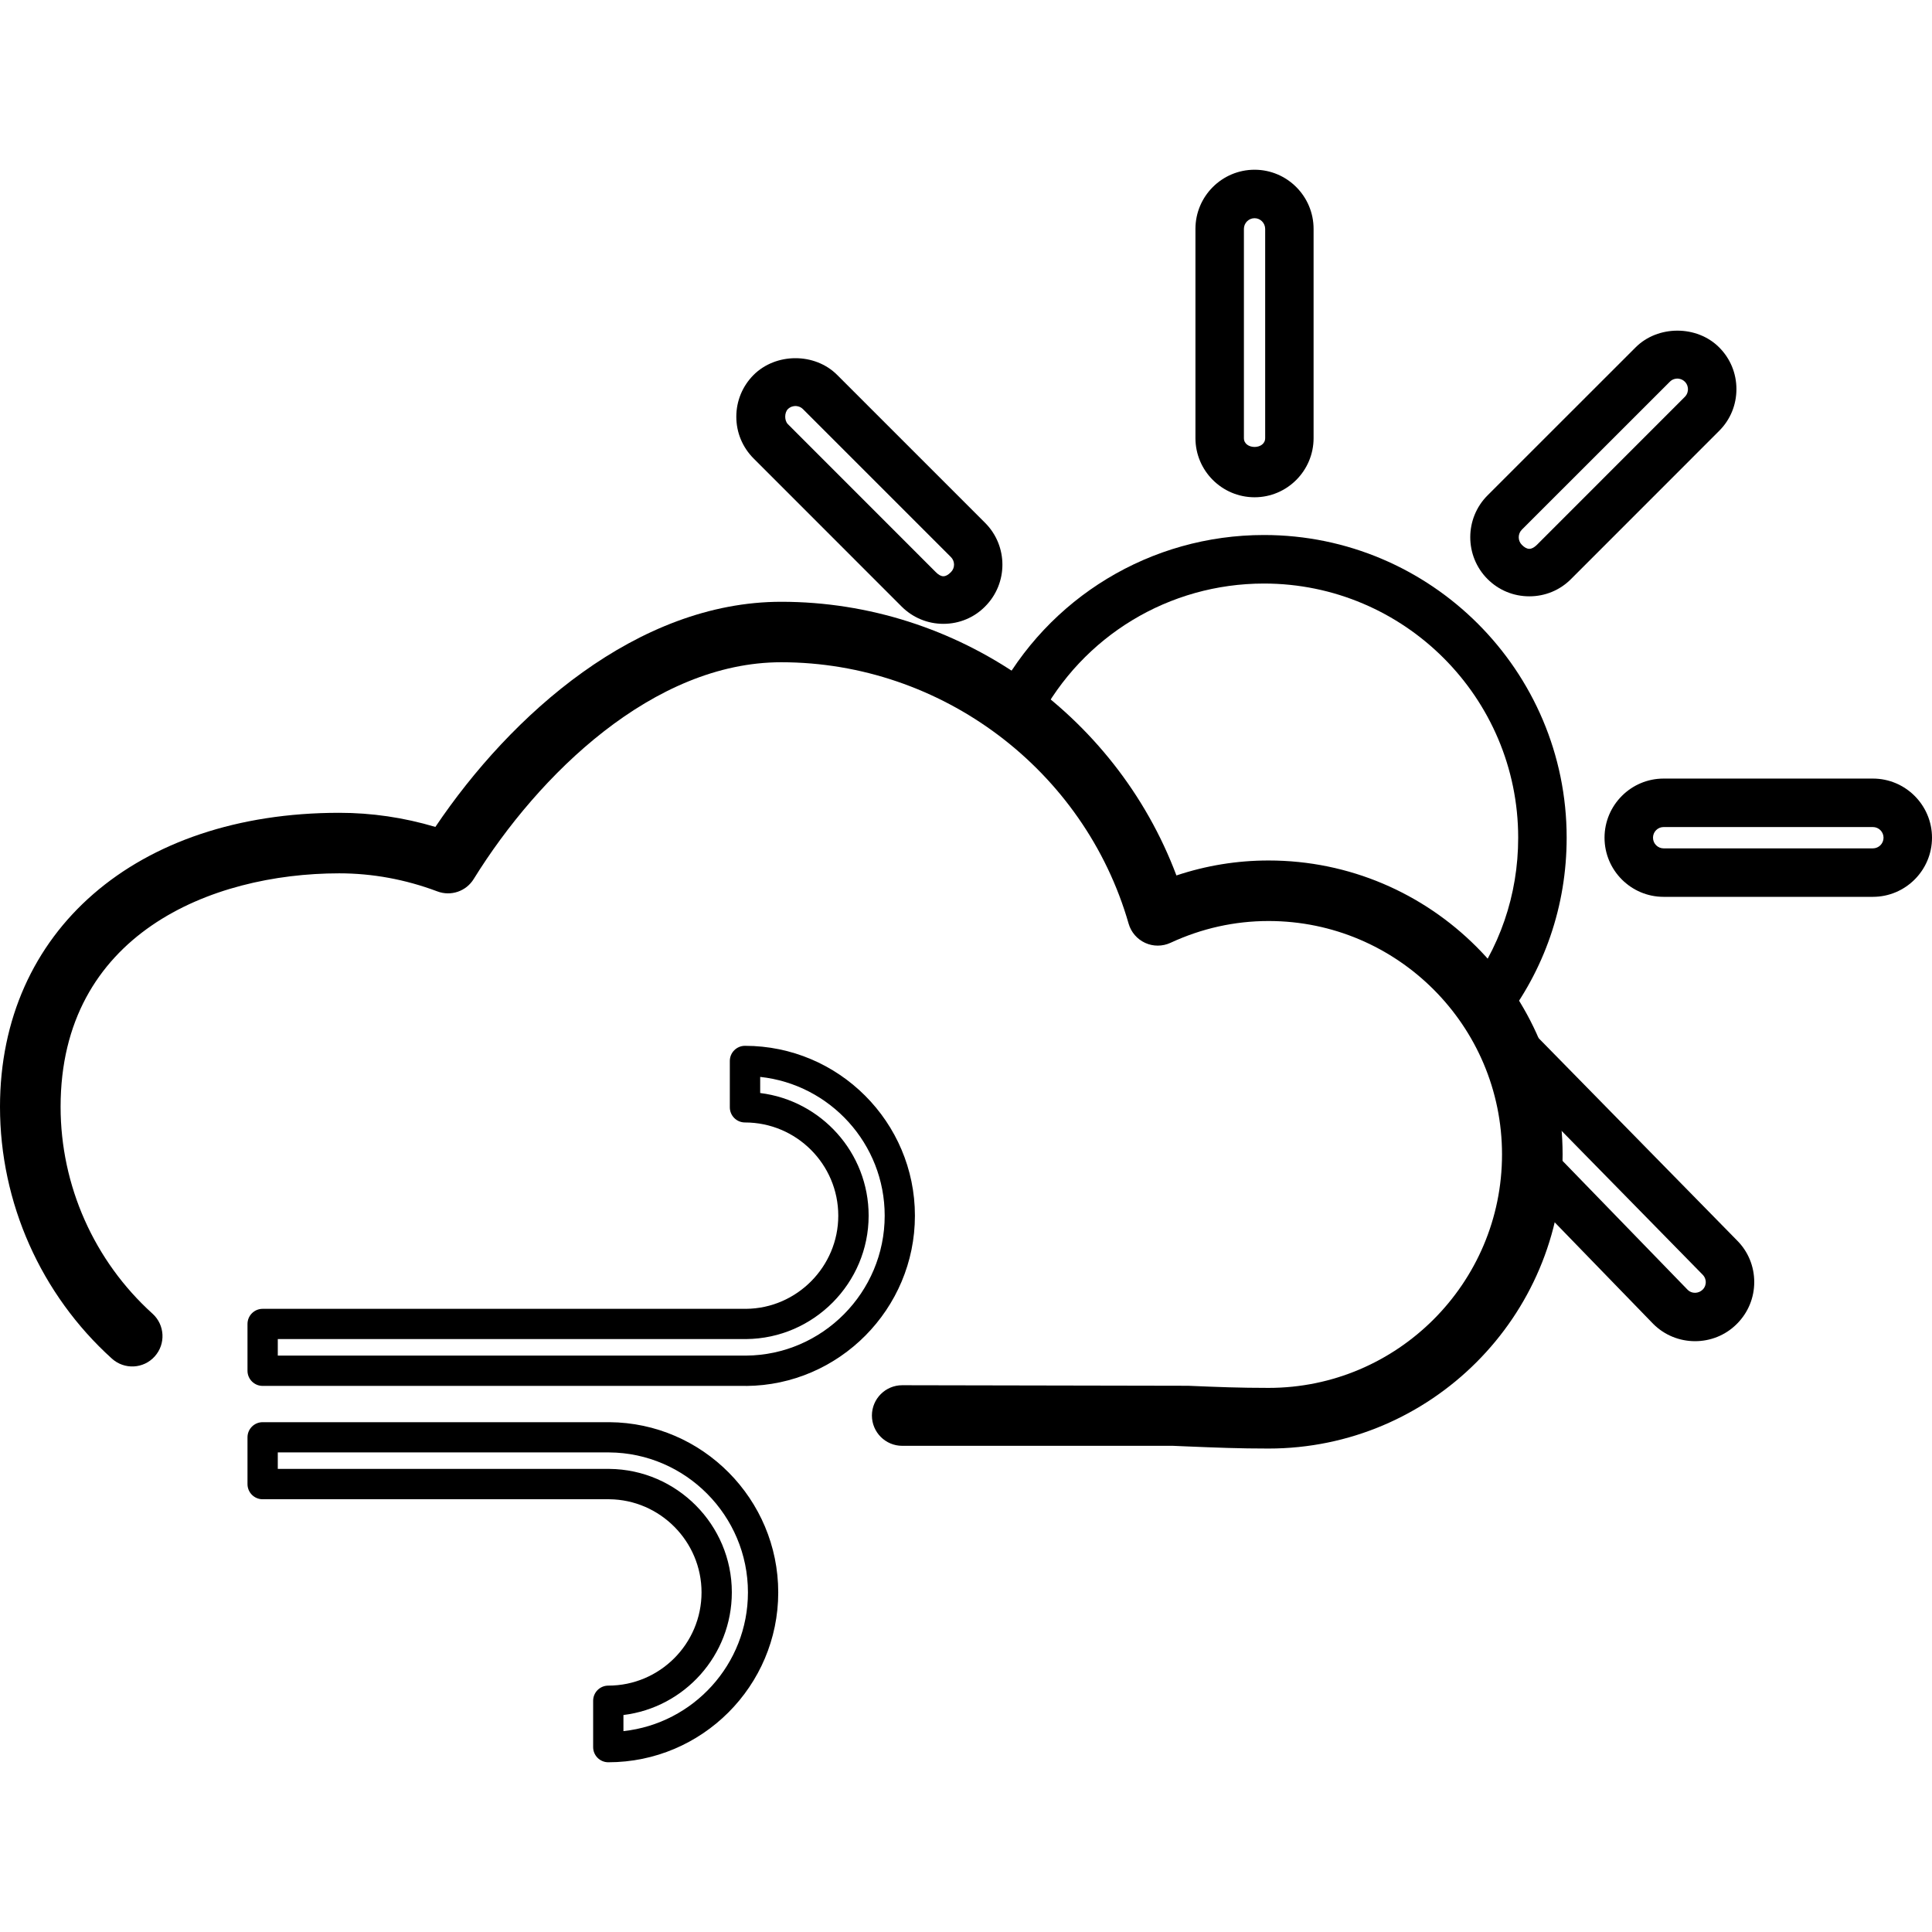 <?xml version="1.0" encoding="iso-8859-1"?>
<!-- Generator: Adobe Illustrator 16.0.0, SVG Export Plug-In . SVG Version: 6.00 Build 0)  -->
<!DOCTYPE svg PUBLIC "-//W3C//DTD SVG 1.1//EN" "http://www.w3.org/Graphics/SVG/1.1/DTD/svg11.dtd">
<svg version="1.1" id="Capa_1" xmlns="http://www.w3.org/2000/svg" xmlns:xlink="http://www.w3.org/1999/xlink" x="0px" y="0px"
	 width="612px" height="612px" viewBox="0 0 612 612" style="enable-background:new 0 0 612 612;" xml:space="preserve">
<g>
	<g>
		<g>
			<path d="M401.846,458.856c-9.48,0-16.429-0.288-26.274-0.691l-4.03-0.173h-85.75c-5.297,0-9.596-4.299-9.596-9.596
				s4.299-9.597,9.596-9.597l90.568,0.173c9.539,0.403,16.294,0.672,25.487,0.672c40.783,0,73.947-33.184,73.947-73.947
				c0-40.765-33.164-73.947-73.947-73.947c-10.729,0-21.188,2.322-31.072,6.909c-2.553,1.17-5.47,1.189-8.022,0.019
				c-2.552-1.171-4.472-3.397-5.239-6.084c-14.01-48.767-59.265-82.814-110.048-82.814c-40.438,0-76.826,35.467-97.4,68.65
				c-2.399,3.915-7.235,5.565-11.534,3.934c-10.114-3.8-20.574-5.719-31.091-5.719c-40.707,0.019-88.246,19.384-88.246,73.967
				c0,24.931,10.613,48.806,29.114,65.522c3.935,3.55,4.242,9.615,0.691,13.549c-3.55,3.954-9.615,4.242-13.55,0.691
				C12.917,410.012,0,380.955,0,350.612c0-55.696,43.183-93.14,107.457-93.14c10.287,0,20.478,1.497,30.458,4.472
				c23.952-35.582,63.987-71.318,109.568-71.318c55.753,0,105.806,35.16,125.171,86.691c9.442-3.147,19.212-4.741,29.191-4.741
				c51.358,0,93.14,41.782,93.14,93.14S453.204,458.856,401.846,458.856z"/>
			<g>
				<path d="M236.333,439.012H83.198c-2.649,0-4.798-2.15-4.798-4.799v-14.816c0-2.648,2.149-4.798,4.798-4.798h153.134
					c16.083-0.134,29.21-13.377,29.21-29.498c0-16.294-13.262-29.537-29.556-29.537c-2.648,0-4.798-2.149-4.798-4.798v-14.682
					c0-2.648,2.149-4.798,4.798-4.798c29.671,0,53.834,24.144,53.834,53.814c0,29.537-23.99,53.719-53.469,53.93
					C236.352,439.012,236.352,439.012,236.333,439.012z M87.996,429.415h148.336c24.22-0.173,43.912-20.056,43.912-44.334
					c0-22.762-17.292-41.57-39.44-43.95v5.105c19.327,2.38,34.354,18.885,34.354,38.845c0,21.361-17.388,38.903-38.768,39.095
					H87.996V429.415z"/>
				<path d="M192.689,558.233c-2.648,0-4.798-2.149-4.798-4.798v-14.683c0-2.648,2.149-4.798,4.798-4.798
					c16.294,0,29.537-13.242,29.537-29.537c0-16.121-13.127-29.363-29.249-29.498H83.198c-2.648,0-4.798-2.149-4.798-4.798v-14.816
					c0-2.648,2.15-4.798,4.798-4.798h109.836c29.518,0.191,53.489,24.393,53.489,53.93
					C246.523,534.09,222.36,558.233,192.689,558.233z M197.487,543.264v5.104c22.148-2.398,39.44-21.188,39.44-43.95
					c0-24.277-19.71-44.161-43.931-44.334h-105v5.221h105.039c21.418,0.191,38.788,17.733,38.788,39.095
					C231.822,524.378,216.814,540.902,197.487,543.264z"/>
			</g>
		</g>
		<g>
			<path d="M469.959,327.255c-1.65,0-3.302-0.518-4.722-1.611c-3.339-2.61-3.935-7.428-1.324-10.786
				c11.132-14.26,17.004-31.36,17.004-49.497c0-44.391-36.119-80.511-80.511-80.511c-30.094,0-57.442,16.582-71.395,43.259
				c-1.958,3.743-6.583,5.201-10.364,3.244c-3.762-1.958-5.22-6.602-3.243-10.364c16.602-31.763,49.17-51.512,85.002-51.512
				c52.855,0,95.865,43.01,95.865,95.865c0,21.591-7.006,41.973-20.248,58.939C474.507,326.258,472.242,327.255,469.959,327.255z"/>
			<path d="M397.412,157.52c-10.325,0-18.731-8.406-18.731-18.731v-66.29c0-10.326,8.406-18.732,18.731-18.732
				c10.307,0,18.693,8.406,18.693,18.732v66.29C416.105,149.114,407.719,157.52,397.412,157.52z M397.412,69.121
				c-1.861,0-3.378,1.516-3.378,3.378v66.29c0,3.704,6.718,3.743,6.736,0v-66.29C400.752,70.637,399.255,69.121,397.412,69.121z"/>
			<path d="M593.269,284.092h-66.29c-10.325,0-18.712-8.406-18.712-18.732c0-10.325,8.406-18.731,18.712-18.731h66.29
				c10.325,0,18.731,8.406,18.731,18.731C612,275.686,603.594,284.092,593.269,284.092z M526.979,261.983
				c-1.861,0-3.358,1.516-3.358,3.377c0,1.862,1.517,3.378,3.358,3.378h66.29c1.861,0,3.378-1.516,3.378-3.378
				c0-1.861-1.517-3.377-3.378-3.377H526.979z"/>
			<path d="M484.449,188.899L484.449,188.899c-5.01,0-9.712-1.938-13.243-5.47c-7.293-7.312-7.293-19.192,0-26.504l46.906-46.887
				c7.024-7.043,19.403-7.082,26.466,0c3.531,3.532,5.47,8.214,5.47,13.224s-1.938,9.711-5.489,13.243l-46.867,46.886
				C494.16,186.96,489.458,188.899,484.449,188.899z M531.335,119.922c-0.518,0-1.516,0.134-2.36,0.979l-46.905,46.887
				c-1.306,1.324-1.306,3.474,0,4.798c1.688,1.689,3.051,1.689,4.778,0l46.867-46.886c0.845-0.864,0.979-1.862,0.979-2.399
				c0-0.538-0.135-1.536-0.979-2.38C532.852,120.057,531.834,119.922,531.335,119.922z"/>
			<path d="M536.939,424.848c-4.798,0-9.596-1.823-13.242-5.47l-42.799-44.123c-2.956-3.032-2.879-7.907,0.173-10.844
				s7.888-2.879,10.844,0.173l42.722,44.027c1.228,1.228,3.396,1.228,4.721-0.097c0.845-0.844,0.979-1.842,0.979-2.36
				s-0.135-1.516-0.998-2.38l-64.006-65.272c-2.976-3.032-2.918-7.888,0.096-10.862c3.032-2.956,7.868-2.918,10.862,0.096
				l63.948,65.195c3.493,3.474,5.451,8.176,5.451,13.186c0,5.009-1.958,9.711-5.489,13.242
				C546.535,423.043,541.737,424.848,536.939,424.848z"/>
			<path d="M298.841,197.612c-5.009,0-9.711-1.958-13.243-5.489l-46.867-46.886c-3.531-3.531-5.489-8.233-5.489-13.224
				c0-4.99,1.938-9.692,5.47-13.243c7.082-7.062,19.422-7.082,26.485,0l46.867,46.868c7.293,7.293,7.293,19.173,0,26.466
				C308.571,195.655,303.851,197.612,298.841,197.612z M251.974,128.616c-0.518,0-1.536,0.134-2.399,0.979
				c-1.113,1.132-1.132,3.627,0,4.76l46.867,46.886c1.727,1.728,3.071,1.728,4.779,0c1.324-1.305,1.324-3.455,0-4.779
				l-46.887-46.886C253.49,128.75,252.492,128.616,251.974,128.616z"/>
		</g>
	</g>
</g>
<g>
</g>
<g>
</g>
<g>
</g>
<g>
</g>
<g>
</g>
<g>
</g>
<g>
</g>
<g>
</g>
<g>
</g>
<g>
</g>
<g>
</g>
<g>
</g>
<g>
</g>
<g>
</g>
<g>
</g>
</svg>
